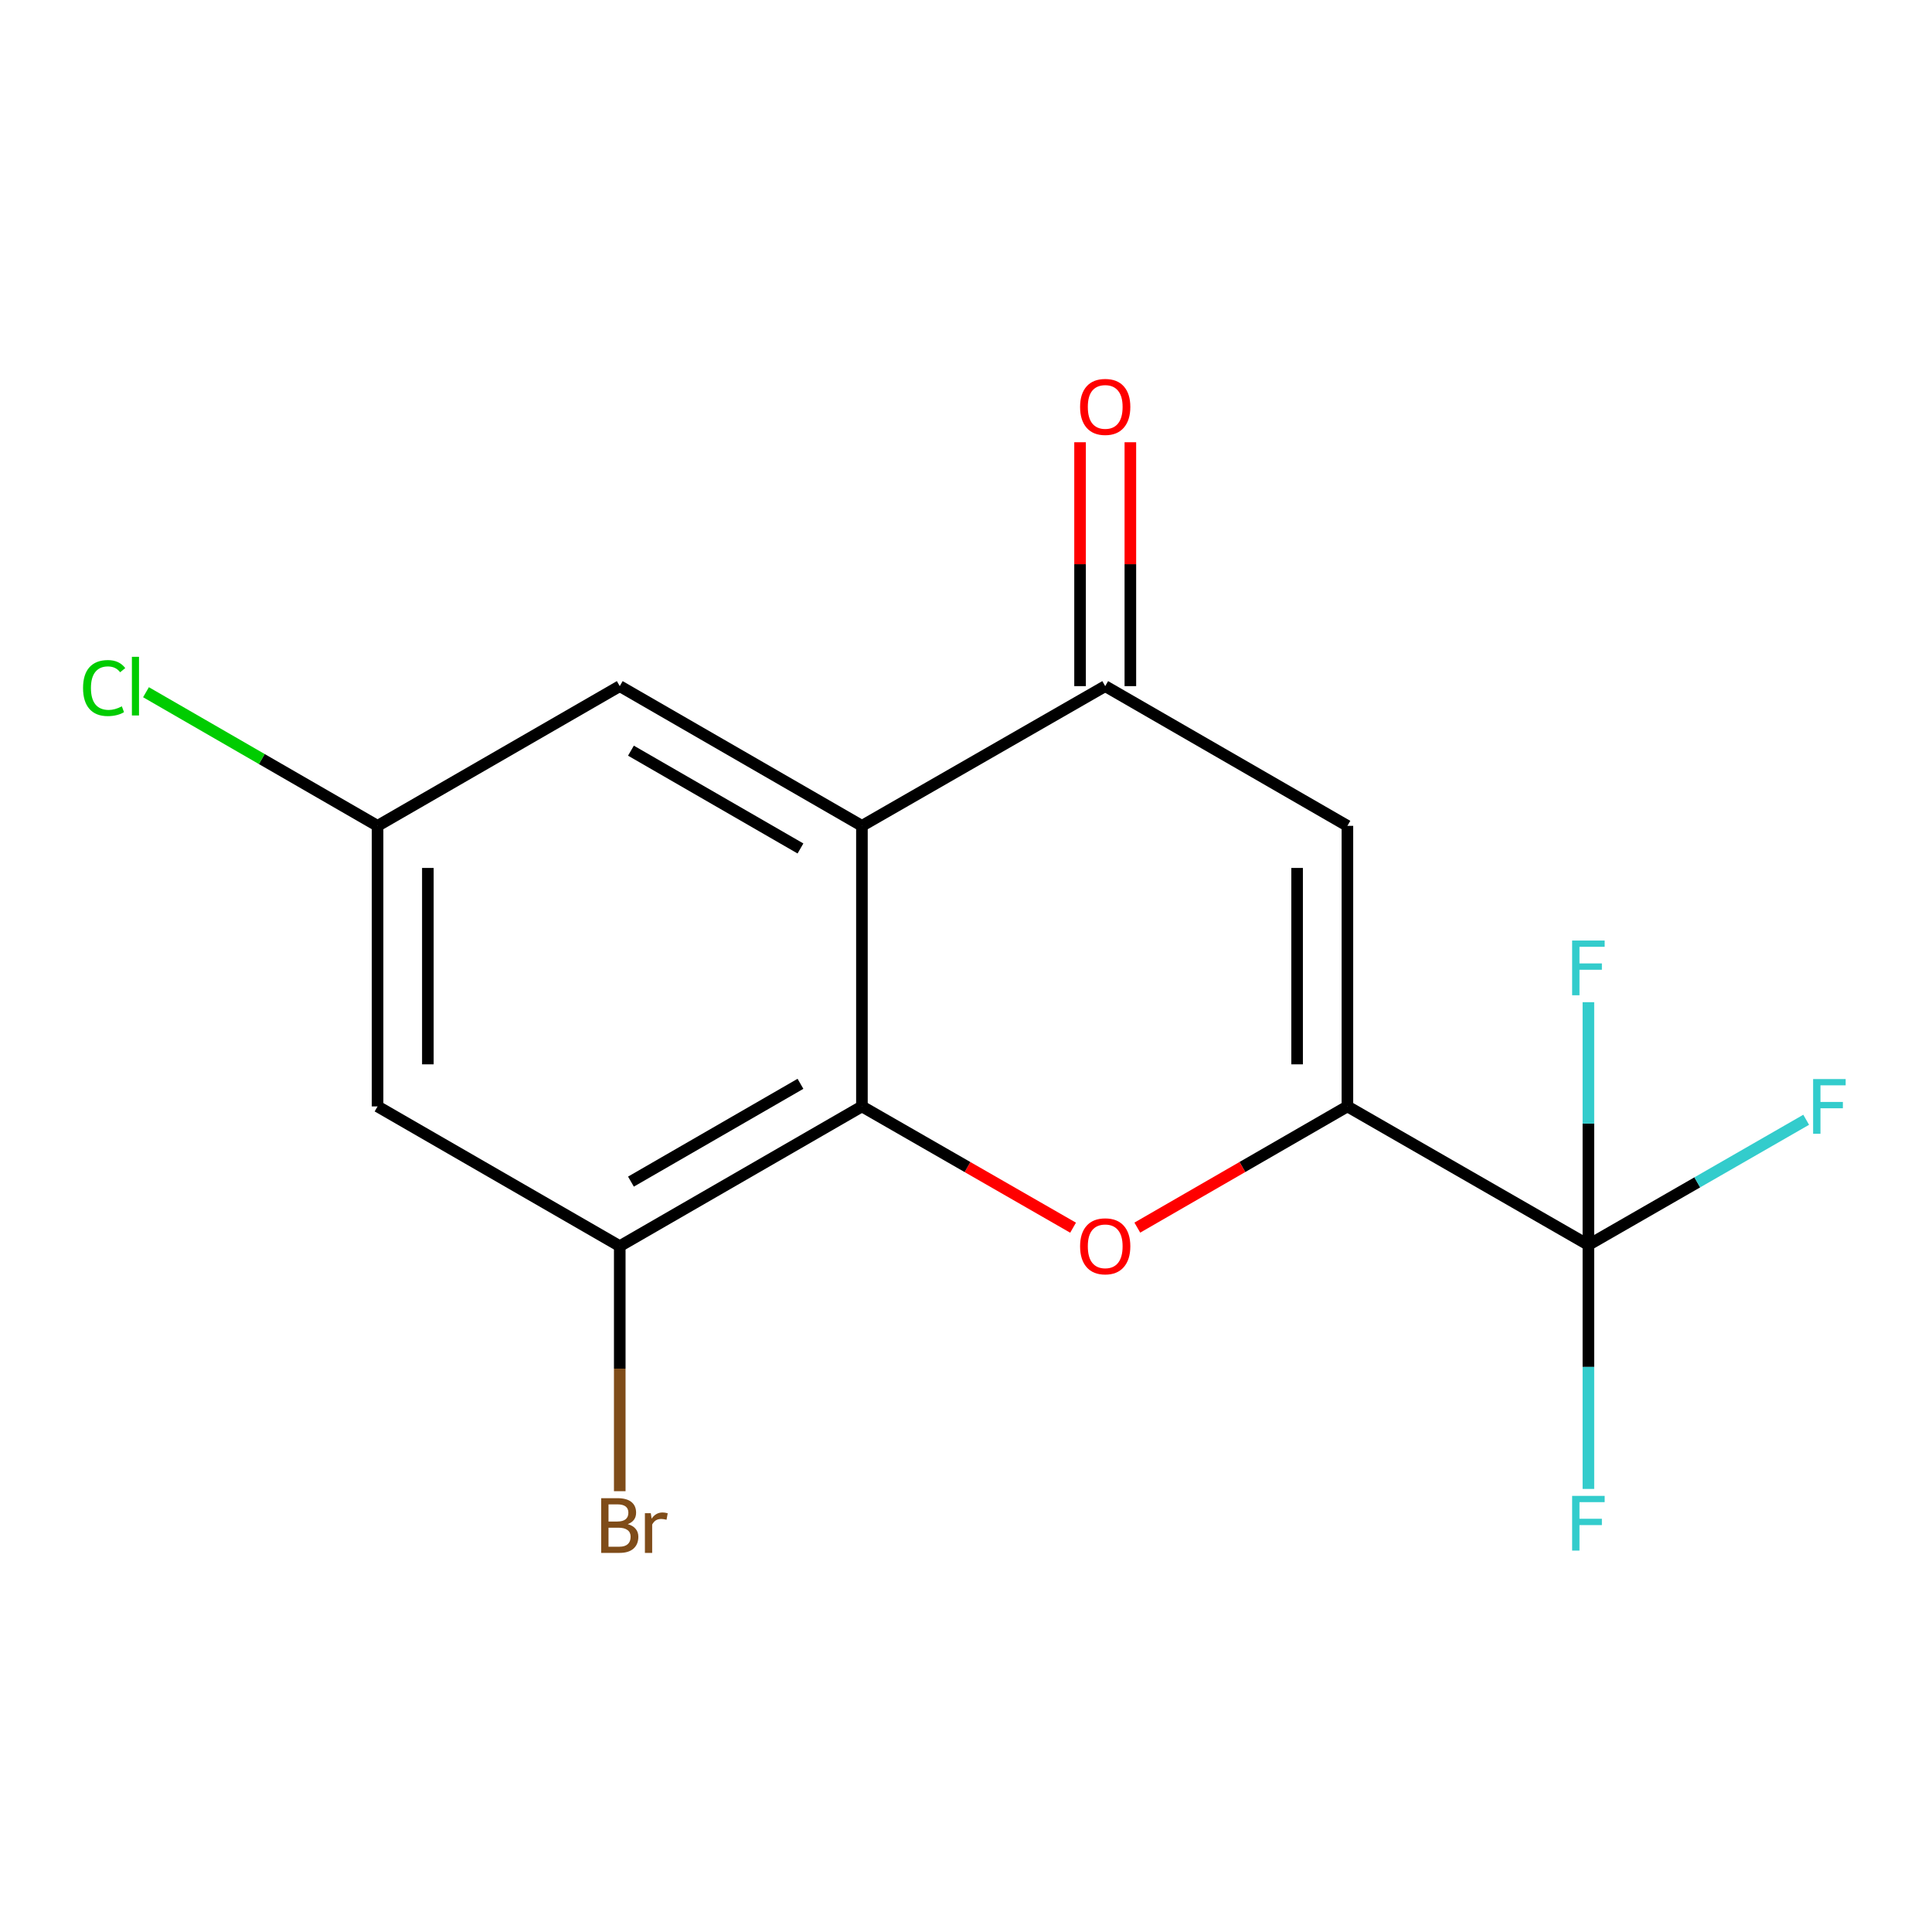 <?xml version='1.0' encoding='iso-8859-1'?>
<svg version='1.1' baseProfile='full'
              xmlns='http://www.w3.org/2000/svg'
                      xmlns:rdkit='http://www.rdkit.org/xml'
                      xmlns:xlink='http://www.w3.org/1999/xlink'
                  xml:space='preserve'
width='1000px' height='1000px' viewBox='0 0 1000 1000'>
<!-- END OF HEADER -->
<rect style='opacity:1.0;fill:#FFFFFF;stroke:none' width='1000' height='1000' x='0' y='0'> </rect>
<path class='bond-0' d='M 697.415,572.682 L 643.044,604.049' style='fill:none;fill-rule:evenodd;stroke:#000000;stroke-width:6px;stroke-linecap:butt;stroke-linejoin:miter;stroke-opacity:1' />
<path class='bond-0' d='M 643.044,604.049 L 588.673,635.416' style='fill:none;fill-rule:evenodd;stroke:#FF0000;stroke-width:6px;stroke-linecap:butt;stroke-linejoin:miter;stroke-opacity:1' />
<path class='bond-3' d='M 697.415,572.682 L 697.415,427.463' style='fill:none;fill-rule:evenodd;stroke:#000000;stroke-width:6px;stroke-linecap:butt;stroke-linejoin:miter;stroke-opacity:1' />
<path class='bond-3' d='M 671.38,550.899 L 671.38,449.246' style='fill:none;fill-rule:evenodd;stroke:#000000;stroke-width:6px;stroke-linecap:butt;stroke-linejoin:miter;stroke-opacity:1' />
<path class='bond-5' d='M 697.415,572.682 L 822.153,644.381' style='fill:none;fill-rule:evenodd;stroke:#000000;stroke-width:6px;stroke-linecap:butt;stroke-linejoin:miter;stroke-opacity:1' />
<path class='bond-1' d='M 555.424,635.452 L 500.777,604.067' style='fill:none;fill-rule:evenodd;stroke:#FF0000;stroke-width:6px;stroke-linecap:butt;stroke-linejoin:miter;stroke-opacity:1' />
<path class='bond-1' d='M 500.777,604.067 L 446.131,572.682' style='fill:none;fill-rule:evenodd;stroke:#000000;stroke-width:6px;stroke-linecap:butt;stroke-linejoin:miter;stroke-opacity:1' />
<path class='bond-6' d='M 446.131,572.682 L 320.785,645.003' style='fill:none;fill-rule:evenodd;stroke:#000000;stroke-width:6px;stroke-linecap:butt;stroke-linejoin:miter;stroke-opacity:1' />
<path class='bond-6' d='M 414.318,560.979 L 326.576,611.604' style='fill:none;fill-rule:evenodd;stroke:#000000;stroke-width:6px;stroke-linecap:butt;stroke-linejoin:miter;stroke-opacity:1' />
<path class='bond-16' d='M 446.131,572.682 L 446.131,427.463' style='fill:none;fill-rule:evenodd;stroke:#000000;stroke-width:6px;stroke-linecap:butt;stroke-linejoin:miter;stroke-opacity:1' />
<path class='bond-2' d='M 446.131,427.463 L 572.055,355.143' style='fill:none;fill-rule:evenodd;stroke:#000000;stroke-width:6px;stroke-linecap:butt;stroke-linejoin:miter;stroke-opacity:1' />
<path class='bond-8' d='M 446.131,427.463 L 320.785,355.143' style='fill:none;fill-rule:evenodd;stroke:#000000;stroke-width:6px;stroke-linecap:butt;stroke-linejoin:miter;stroke-opacity:1' />
<path class='bond-8' d='M 414.318,439.166 L 326.576,388.542' style='fill:none;fill-rule:evenodd;stroke:#000000;stroke-width:6px;stroke-linecap:butt;stroke-linejoin:miter;stroke-opacity:1' />
<path class='bond-4' d='M 697.415,427.463 L 572.055,355.143' style='fill:none;fill-rule:evenodd;stroke:#000000;stroke-width:6px;stroke-linecap:butt;stroke-linejoin:miter;stroke-opacity:1' />
<path class='bond-10' d='M 585.072,355.143 L 585.072,292.024' style='fill:none;fill-rule:evenodd;stroke:#000000;stroke-width:6px;stroke-linecap:butt;stroke-linejoin:miter;stroke-opacity:1' />
<path class='bond-10' d='M 585.072,292.024 L 585.072,228.906' style='fill:none;fill-rule:evenodd;stroke:#FF0000;stroke-width:6px;stroke-linecap:butt;stroke-linejoin:miter;stroke-opacity:1' />
<path class='bond-10' d='M 559.037,355.143 L 559.037,292.024' style='fill:none;fill-rule:evenodd;stroke:#000000;stroke-width:6px;stroke-linecap:butt;stroke-linejoin:miter;stroke-opacity:1' />
<path class='bond-10' d='M 559.037,292.024 L 559.037,228.906' style='fill:none;fill-rule:evenodd;stroke:#FF0000;stroke-width:6px;stroke-linecap:butt;stroke-linejoin:miter;stroke-opacity:1' />
<path class='bond-11' d='M 822.153,644.381 L 878.514,611.985' style='fill:none;fill-rule:evenodd;stroke:#000000;stroke-width:6px;stroke-linecap:butt;stroke-linejoin:miter;stroke-opacity:1' />
<path class='bond-11' d='M 878.514,611.985 L 934.874,579.59' style='fill:none;fill-rule:evenodd;stroke:#33CCCC;stroke-width:6px;stroke-linecap:butt;stroke-linejoin:miter;stroke-opacity:1' />
<path class='bond-12' d='M 822.153,644.381 L 822.153,707.524' style='fill:none;fill-rule:evenodd;stroke:#000000;stroke-width:6px;stroke-linecap:butt;stroke-linejoin:miter;stroke-opacity:1' />
<path class='bond-12' d='M 822.153,707.524 L 822.153,770.667' style='fill:none;fill-rule:evenodd;stroke:#33CCCC;stroke-width:6px;stroke-linecap:butt;stroke-linejoin:miter;stroke-opacity:1' />
<path class='bond-13' d='M 822.153,644.381 L 822.153,581.555' style='fill:none;fill-rule:evenodd;stroke:#000000;stroke-width:6px;stroke-linecap:butt;stroke-linejoin:miter;stroke-opacity:1' />
<path class='bond-13' d='M 822.153,581.555 L 822.153,518.729' style='fill:none;fill-rule:evenodd;stroke:#33CCCC;stroke-width:6px;stroke-linecap:butt;stroke-linejoin:miter;stroke-opacity:1' />
<path class='bond-7' d='M 320.785,645.003 L 195.425,572.682' style='fill:none;fill-rule:evenodd;stroke:#000000;stroke-width:6px;stroke-linecap:butt;stroke-linejoin:miter;stroke-opacity:1' />
<path class='bond-14' d='M 320.785,645.003 L 320.785,708.421' style='fill:none;fill-rule:evenodd;stroke:#000000;stroke-width:6px;stroke-linecap:butt;stroke-linejoin:miter;stroke-opacity:1' />
<path class='bond-14' d='M 320.785,708.421 L 320.785,771.839' style='fill:none;fill-rule:evenodd;stroke:#7F4C19;stroke-width:6px;stroke-linecap:butt;stroke-linejoin:miter;stroke-opacity:1' />
<path class='bond-17' d='M 195.425,572.682 L 195.425,427.463' style='fill:none;fill-rule:evenodd;stroke:#000000;stroke-width:6px;stroke-linecap:butt;stroke-linejoin:miter;stroke-opacity:1' />
<path class='bond-17' d='M 221.46,550.899 L 221.46,449.246' style='fill:none;fill-rule:evenodd;stroke:#000000;stroke-width:6px;stroke-linecap:butt;stroke-linejoin:miter;stroke-opacity:1' />
<path class='bond-9' d='M 320.785,355.143 L 195.425,427.463' style='fill:none;fill-rule:evenodd;stroke:#000000;stroke-width:6px;stroke-linecap:butt;stroke-linejoin:miter;stroke-opacity:1' />
<path class='bond-15' d='M 195.425,427.463 L 135.495,392.878' style='fill:none;fill-rule:evenodd;stroke:#000000;stroke-width:6px;stroke-linecap:butt;stroke-linejoin:miter;stroke-opacity:1' />
<path class='bond-15' d='M 135.495,392.878 L 75.565,358.292' style='fill:none;fill-rule:evenodd;stroke:#00CC00;stroke-width:6px;stroke-linecap:butt;stroke-linejoin:miter;stroke-opacity:1' />
<path  class='atom-1' d='M 559.055 645.083
Q 559.055 638.283, 562.415 634.483
Q 565.775 630.683, 572.055 630.683
Q 578.335 630.683, 581.695 634.483
Q 585.055 638.283, 585.055 645.083
Q 585.055 651.963, 581.655 655.883
Q 578.255 659.763, 572.055 659.763
Q 565.815 659.763, 562.415 655.883
Q 559.055 652.003, 559.055 645.083
M 572.055 656.563
Q 576.375 656.563, 578.695 653.683
Q 581.055 650.763, 581.055 645.083
Q 581.055 639.523, 578.695 636.723
Q 576.375 633.883, 572.055 633.883
Q 567.735 633.883, 565.375 636.683
Q 563.055 639.483, 563.055 645.083
Q 563.055 650.803, 565.375 653.683
Q 567.735 656.563, 572.055 656.563
' fill='#FF0000'/>
<path  class='atom-11' d='M 559.055 210.611
Q 559.055 203.811, 562.415 200.011
Q 565.775 196.211, 572.055 196.211
Q 578.335 196.211, 581.695 200.011
Q 585.055 203.811, 585.055 210.611
Q 585.055 217.491, 581.655 221.411
Q 578.255 225.291, 572.055 225.291
Q 565.815 225.291, 562.415 221.411
Q 559.055 217.531, 559.055 210.611
M 572.055 222.091
Q 576.375 222.091, 578.695 219.211
Q 581.055 216.291, 581.055 210.611
Q 581.055 205.051, 578.695 202.251
Q 576.375 199.411, 572.055 199.411
Q 567.735 199.411, 565.375 202.211
Q 563.055 205.011, 563.055 210.611
Q 563.055 216.331, 565.375 219.211
Q 567.735 222.091, 572.055 222.091
' fill='#FF0000'/>
<path  class='atom-12' d='M 938.471 558.522
L 955.311 558.522
L 955.311 561.762
L 942.271 561.762
L 942.271 570.362
L 953.871 570.362
L 953.871 573.642
L 942.271 573.642
L 942.271 586.842
L 938.471 586.842
L 938.471 558.522
' fill='#33CCCC'/>
<path  class='atom-13' d='M 813.733 774.268
L 830.573 774.268
L 830.573 777.508
L 817.533 777.508
L 817.533 786.108
L 829.133 786.108
L 829.133 789.388
L 817.533 789.388
L 817.533 802.588
L 813.733 802.588
L 813.733 774.268
' fill='#33CCCC'/>
<path  class='atom-14' d='M 813.733 486.824
L 830.573 486.824
L 830.573 490.064
L 817.533 490.064
L 817.533 498.664
L 829.133 498.664
L 829.133 501.944
L 817.533 501.944
L 817.533 515.144
L 813.733 515.144
L 813.733 486.824
' fill='#33CCCC'/>
<path  class='atom-15' d='M 324.925 788.895
Q 327.645 789.655, 329.005 791.335
Q 330.405 792.975, 330.405 795.415
Q 330.405 799.335, 327.885 801.575
Q 325.405 803.775, 320.685 803.775
L 311.165 803.775
L 311.165 775.455
L 319.525 775.455
Q 324.365 775.455, 326.805 777.415
Q 329.245 779.375, 329.245 782.975
Q 329.245 787.255, 324.925 788.895
M 314.965 778.655
L 314.965 787.535
L 319.525 787.535
Q 322.325 787.535, 323.765 786.415
Q 325.245 785.255, 325.245 782.975
Q 325.245 778.655, 319.525 778.655
L 314.965 778.655
M 320.685 800.575
Q 323.445 800.575, 324.925 799.255
Q 326.405 797.935, 326.405 795.415
Q 326.405 793.095, 324.765 791.935
Q 323.165 790.735, 320.085 790.735
L 314.965 790.735
L 314.965 800.575
L 320.685 800.575
' fill='#7F4C19'/>
<path  class='atom-15' d='M 336.845 783.215
L 337.285 786.055
Q 339.445 782.855, 342.965 782.855
Q 344.085 782.855, 345.605 783.255
L 345.005 786.615
Q 343.285 786.215, 342.325 786.215
Q 340.645 786.215, 339.525 786.895
Q 338.445 787.535, 337.565 789.095
L 337.565 803.775
L 333.805 803.775
L 333.805 783.215
L 336.845 783.215
' fill='#7F4C19'/>
<path  class='atom-16' d='M 42.988 356.123
Q 42.988 349.083, 46.268 345.403
Q 49.588 341.683, 55.868 341.683
Q 61.708 341.683, 64.828 345.803
L 62.188 347.963
Q 59.908 344.963, 55.868 344.963
Q 51.588 344.963, 49.308 347.843
Q 47.068 350.683, 47.068 356.123
Q 47.068 361.723, 49.388 364.603
Q 51.748 367.483, 56.308 367.483
Q 59.428 367.483, 63.068 365.603
L 64.188 368.603
Q 62.708 369.563, 60.468 370.123
Q 58.228 370.683, 55.748 370.683
Q 49.588 370.683, 46.268 366.923
Q 42.988 363.163, 42.988 356.123
' fill='#00CC00'/>
<path  class='atom-16' d='M 68.268 339.963
L 71.948 339.963
L 71.948 370.323
L 68.268 370.323
L 68.268 339.963
' fill='#00CC00'/>
</svg>
